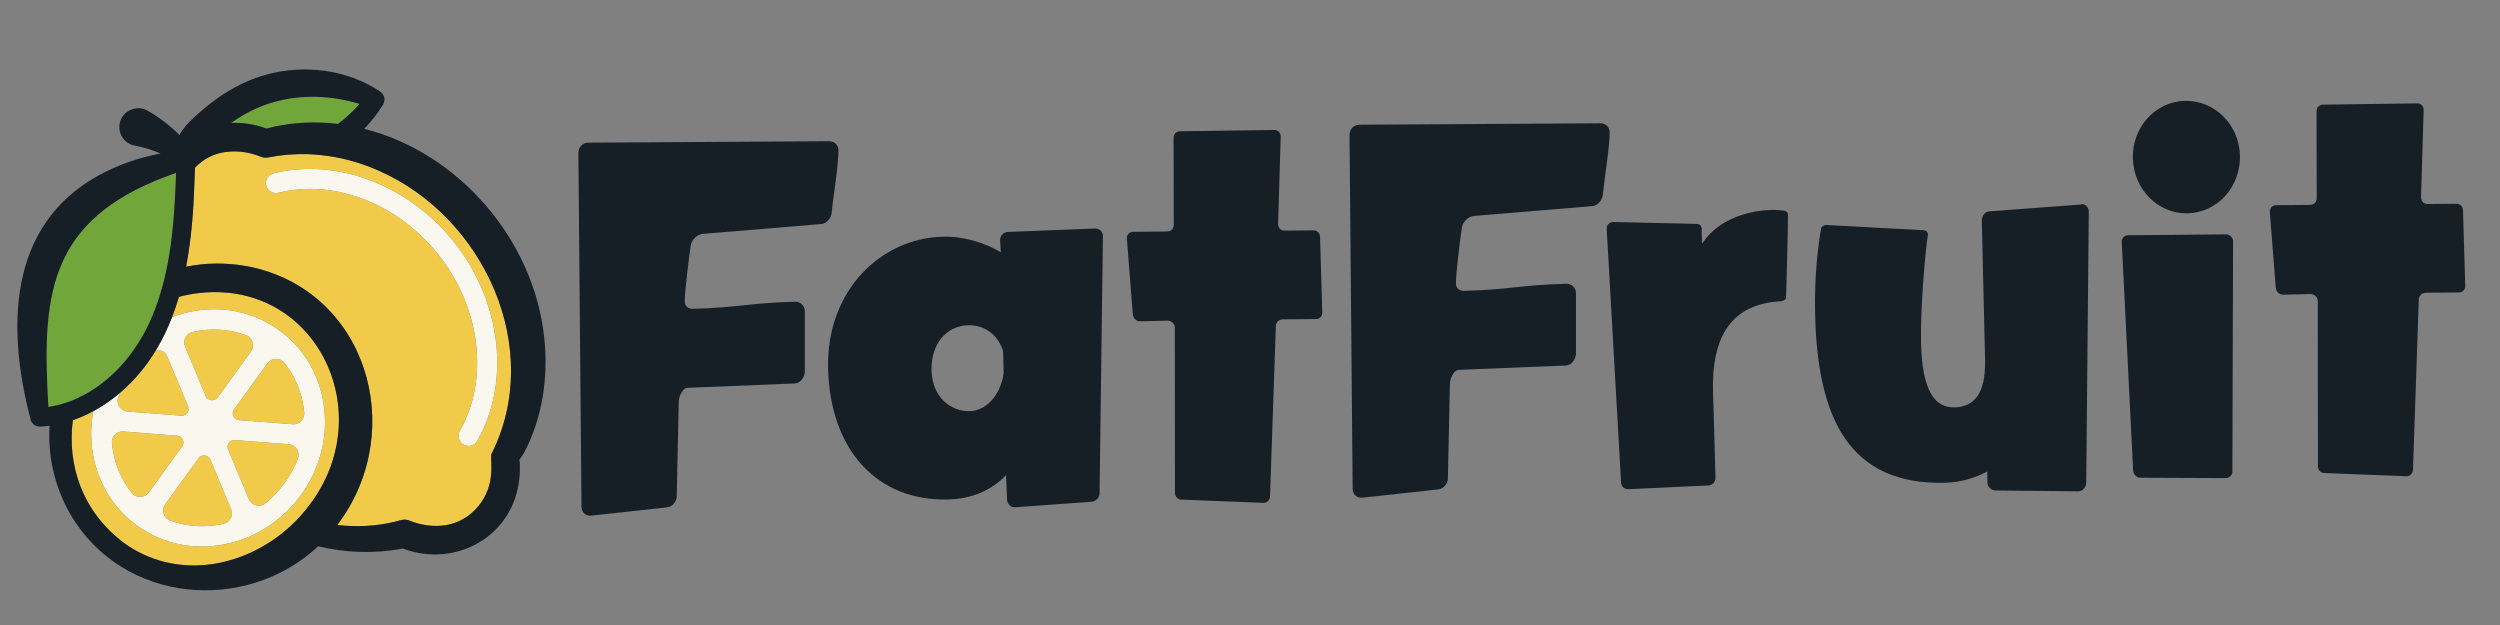 <?xml version="1.0" encoding="UTF-8"?> <svg xmlns="http://www.w3.org/2000/svg" width="168" height="42" viewBox="0 0 168 42" fill="none"><rect x="0" y="0" width="168" height="42" fill="#808080" stroke="none"/><g clip-path="url(#clip0_20791_12158)"><path d="M55.878 14.353C55.822 14.7 55.517 15.051 55.141 15.06L47.232 15.716C46.856 15.756 46.517 16.079 46.43 16.424C46.319 17.085 46.002 19.667 46.017 20.26C46.023 20.574 46.248 20.756 46.563 20.75C49.578 20.679 50.42 20.347 53.439 20.276C53.784 20.267 54.074 20.544 54.083 20.888V20.919V24.999C54.062 25.377 53.756 25.759 53.408 25.768L46.215 26.06C45.838 26.07 45.601 26.703 45.61 27.048L45.475 33.39C45.45 33.734 45.175 34.054 44.83 34.094L39.718 34.651H39.656C39.311 34.66 39.083 34.383 39.077 34.07V34.039L38.867 10.291C38.858 9.916 39.135 9.596 39.511 9.587H39.542L55.702 9.491C56.047 9.482 56.337 9.728 56.343 10.073C56.365 11.014 55.98 13.282 55.878 14.35V14.353Z" fill="#161E26"></path><path d="M73.894 33.137C73.9 33.42 73.656 33.676 73.373 33.716L68.223 34.088H68.193C67.909 34.094 67.715 33.879 67.678 33.63L67.607 31.937C66.654 32.901 65.411 33.525 63.682 33.565C58.967 33.676 55.776 30.267 55.646 24.747C55.526 19.541 59.183 16.005 63.364 15.907C64.81 15.873 66.142 16.313 67.255 16.947L67.206 16.131C67.2 15.848 67.416 15.623 67.696 15.587L73.601 15.356C73.885 15.35 74.11 15.565 74.116 15.845L73.891 33.141L73.894 33.137ZM67.412 23.623C67.138 22.627 66.269 21.83 65.075 21.857C63.568 21.891 62.559 23.14 62.599 24.897C62.639 26.623 63.827 27.66 65.18 27.63C66.154 27.608 67.203 26.703 67.446 25.097L67.412 23.623Z" fill="#161E26"></path><path d="M88.86 20.99C88.867 21.242 88.681 21.433 88.463 21.439L86.199 21.461C85.947 21.467 85.734 21.661 85.737 21.91L85.345 33.371C85.321 33.624 85.136 33.784 84.914 33.79H84.883L79.376 33.574C79.157 33.581 78.963 33.365 78.957 33.144V33.113L78.947 22.005V21.974C78.941 21.756 78.716 21.571 78.497 21.547L76.61 21.59C76.357 21.596 76.166 21.381 76.129 21.162L75.725 16.027V15.996C75.719 15.777 75.904 15.584 76.123 15.578L78.448 15.556C78.701 15.55 78.883 15.359 78.876 15.107L78.867 9.27C78.861 9.017 79.046 8.827 79.296 8.821L85.644 8.734C85.863 8.728 86.058 8.913 86.064 9.165L85.888 15.036V15.067C85.894 15.319 86.088 15.501 86.307 15.498L88.256 15.482C88.509 15.476 88.7 15.661 88.706 15.91L88.857 20.99H88.86Z" fill="#161E26"></path><path d="M107.7 13.147C107.644 13.494 107.339 13.845 106.963 13.854L99.054 14.51C98.678 14.55 98.339 14.873 98.252 15.217C98.141 15.879 97.824 18.46 97.839 19.054C97.845 19.368 98.07 19.55 98.385 19.544C101.401 19.473 102.242 19.14 105.261 19.07C105.606 19.061 105.896 19.337 105.905 19.682V19.713V23.793C105.884 24.171 105.578 24.553 105.23 24.562L98.037 24.854C97.66 24.864 97.423 25.497 97.432 25.842L97.297 32.184C97.272 32.528 96.998 32.848 96.652 32.888L91.54 33.445H91.478C91.133 33.454 90.905 33.178 90.899 32.864V32.833L90.689 9.085C90.68 8.71 90.957 8.39 91.333 8.381H91.364L107.524 8.285C107.869 8.276 108.159 8.522 108.165 8.867C108.187 9.808 107.802 12.076 107.7 13.144V13.147Z" fill="#161E26"></path><path d="M120.15 14.424C120.166 15.082 120.042 19.196 120.027 19.95C120.03 20.107 119.907 20.202 119.719 20.239C116.358 20.411 114.995 22.578 115.115 26.433C115.115 26.433 115.205 28.91 115.279 32.11C115.285 32.393 115.069 32.617 114.788 32.624L109.448 32.873H109.417C109.164 32.879 108.942 32.697 108.936 32.414L107.971 15.399V15.368C107.965 15.116 108.15 14.925 108.4 14.919H108.431L113.842 15.042C114.252 15.033 114.347 15.125 114.354 15.47L114.372 16.224C114.372 16.285 114.372 16.35 114.406 16.35C114.406 16.35 114.437 16.319 114.468 16.254C115.531 14.691 117.594 14.14 119.009 14.11C119.355 14.101 119.638 14.125 119.891 14.153C119.987 14.181 120.144 14.242 120.147 14.399V14.43L120.15 14.424Z" fill="#161E26"></path><path d="M140.192 32.473C140.167 32.756 139.955 33.011 139.671 33.017H139.64L134.105 32.959C133.822 32.965 133.566 32.722 133.56 32.439L133.541 31.685C132.733 32.113 131.765 32.417 130.698 32.442C124.288 32.593 122.139 28.153 121.976 21.128C121.911 18.399 122.21 16.322 122.376 15.377C122.404 15.22 122.558 15.122 122.716 15.119H122.746L129.231 15.47C129.388 15.467 129.548 15.556 129.551 15.743V15.805C129.36 17.033 129.04 20.805 129.095 23.064C129.169 26.264 130.014 27.405 131.334 27.374C132.653 27.343 133.418 26.479 133.399 24.282L133.177 14.78C133.202 14.467 133.415 14.211 133.698 14.202L139.85 13.743C139.85 13.743 139.85 13.713 139.881 13.713C140.133 13.707 140.359 13.922 140.365 14.205L140.195 32.473H140.192Z" fill="#161E26"></path><path d="M150.016 31.679C150.022 31.931 149.806 32.122 149.587 32.128H149.556L143.864 32.104C143.581 32.11 143.386 31.894 143.349 31.645L142.582 16.257C142.576 16.005 142.761 15.814 143.01 15.808L149.581 15.75C149.834 15.744 150.059 15.959 150.062 16.208L150.016 31.679ZM147 14.334C145.021 14.38 143.377 12.725 143.328 10.624C143.279 8.553 144.842 6.824 146.821 6.777C148.832 6.731 150.475 8.387 150.524 10.457C150.574 12.559 149.01 14.288 147 14.337V14.334Z" fill="#161E26"></path><path d="M165.667 19.202C165.673 19.454 165.488 19.645 165.269 19.651L163.006 19.673C162.753 19.679 162.54 19.873 162.543 20.122L162.152 31.584C162.127 31.836 161.942 31.996 161.72 32.002H161.689L156.182 31.787C155.963 31.793 155.769 31.578 155.763 31.356V31.325L155.754 20.218V20.187C155.748 19.968 155.522 19.784 155.304 19.759L153.417 19.802C153.164 19.808 152.973 19.593 152.936 19.374L152.532 14.239V14.208C152.525 13.99 152.71 13.796 152.929 13.79L155.254 13.768C155.507 13.762 155.689 13.571 155.683 13.319L155.674 7.482C155.667 7.23 155.852 7.039 156.102 7.033L162.451 6.947C162.67 6.941 162.864 7.125 162.87 7.377L162.694 13.248V13.279C162.701 13.531 162.895 13.713 163.114 13.71L165.062 13.694C165.315 13.688 165.506 13.873 165.513 14.122L165.664 19.202H165.667Z" fill="#161E26"></path><path d="M30.687 16.491C28.09 13.085 24.098 11.171 20.29 11.365C19.645 11.396 19.004 11.491 18.375 11.648C18.233 11.685 18.113 11.762 18.023 11.87C17.888 12.03 17.829 12.248 17.885 12.467C17.977 12.827 18.344 13.045 18.705 12.956C22.516 11.996 26.897 13.747 29.611 17.307C32.324 20.867 32.842 25.55 30.899 28.956C30.714 29.279 30.828 29.691 31.152 29.876C31.257 29.934 31.371 29.965 31.485 29.965C31.72 29.965 31.948 29.842 32.074 29.624C34.279 25.753 33.724 20.476 30.687 16.491Z" fill="#FAF7EF"></path><path d="M18.748 22.18C17.074 20.974 15.005 20.525 12.917 20.922C12.455 21.011 12.002 21.137 11.564 21.307C11.277 22.048 10.938 22.765 10.531 23.448C10.518 23.476 10.5 23.5 10.482 23.528C10.503 23.525 10.525 23.525 10.546 23.525C10.833 23.51 11.12 23.673 11.243 23.965L12.637 27.297C12.769 27.614 12.52 27.959 12.177 27.931H12.159L11.286 27.864L10.457 27.799L8.567 27.654C8.089 27.617 7.777 27.134 7.95 26.688C7.99 26.587 8.03 26.488 8.073 26.39C8.064 26.399 8.055 26.405 8.046 26.414C7.503 26.876 6.908 27.288 6.273 27.63C6.112 28.47 6.085 29.334 6.196 30.193C6.473 32.294 7.546 34.116 9.217 35.325C10.722 36.411 12.547 36.882 14.416 36.679C14.626 36.657 14.838 36.624 15.048 36.584C16.087 36.387 17.068 35.993 17.943 35.427C18.181 35.273 18.409 35.11 18.631 34.931C18.85 34.759 19.059 34.574 19.26 34.374C19.611 34.036 19.932 33.664 20.225 33.261C21.495 31.513 22.044 29.399 21.77 27.313C21.495 25.211 20.422 23.39 18.748 22.18ZM12.436 23.285C12.264 22.873 12.504 22.408 12.942 22.31C13.189 22.254 13.438 22.211 13.691 22.184C14.65 22.079 15.625 22.19 16.537 22.528C16.978 22.694 17.142 23.236 16.864 23.62L14.626 26.71C14.413 26.999 13.966 26.947 13.827 26.617L12.436 23.285ZM8.86 33.128C8.157 32.254 7.7 31.19 7.549 30.017C7.537 29.941 7.528 29.86 7.521 29.784C7.478 29.337 7.845 28.962 8.292 28.996L11.262 29.227L11.9 29.276C12.06 29.288 12.187 29.374 12.258 29.494C12.347 29.642 12.353 29.839 12.236 30.002L12.008 30.319L9.997 33.091C9.72 33.473 9.156 33.494 8.86 33.128ZM15.335 33.747L15.532 34.221C15.702 34.633 15.461 35.097 15.026 35.196C14.777 35.254 14.527 35.297 14.274 35.322C13.315 35.427 12.341 35.319 11.431 34.98C10.987 34.814 10.824 34.27 11.101 33.888L12.893 31.421L13.306 30.848L13.343 30.799C13.525 30.547 13.879 30.55 14.064 30.768C14.095 30.805 14.12 30.845 14.138 30.891L14.743 32.337L15.335 33.747ZM20.015 30.82C19.796 31.396 19.497 31.947 19.121 32.464C18.773 32.944 18.375 33.371 17.94 33.737C17.906 33.765 17.869 33.796 17.835 33.824C17.465 34.125 16.907 33.98 16.722 33.541L16.386 32.734L15.329 30.208C15.196 29.891 15.446 29.547 15.791 29.574L19.399 29.851C19.877 29.888 20.188 30.374 20.015 30.82ZM19.676 28.51L16.066 28.233C15.708 28.205 15.52 27.796 15.729 27.507L17.971 24.414C18.245 24.033 18.813 24.014 19.109 24.381C19.812 25.251 20.265 26.316 20.419 27.488C20.428 27.568 20.438 27.645 20.444 27.725C20.487 28.168 20.12 28.544 19.676 28.51Z" fill="#FAF7EF"></path><path d="M25.436 11.463C24.391 10.999 23.284 10.67 22.152 10.497C21.659 10.424 21.162 10.377 20.666 10.359C19.787 10.334 18.908 10.405 18.042 10.577C17.857 10.614 17.672 10.593 17.509 10.525C17.086 10.356 16.645 10.242 16.201 10.196C15.933 10.168 15.668 10.165 15.403 10.19C14.814 10.227 14.28 10.405 13.821 10.688C13.553 10.851 13.312 11.051 13.099 11.279C13.099 11.328 13.099 11.377 13.096 11.424C13.093 11.67 13.075 11.91 13.072 12.119C13.013 14.014 12.874 15.999 12.507 17.922C13.815 17.657 15.208 17.633 16.645 17.897C24.625 19.457 27.4 28.817 22.79 35.11C22.75 35.168 22.707 35.224 22.667 35.279C22.837 35.3 23.006 35.316 23.176 35.328C24.455 35.414 25.738 35.307 26.944 34.95C27.147 34.897 27.351 34.919 27.532 34.99C28.211 35.264 28.942 35.387 29.638 35.328C31.436 35.214 32.854 33.694 32.999 31.931C33.058 31.476 32.993 30.999 33.008 30.544C36.616 23.433 32.515 14.559 25.436 11.463ZM32.074 29.623C31.948 29.842 31.72 29.965 31.485 29.965C31.371 29.965 31.257 29.934 31.152 29.876C30.829 29.691 30.715 29.279 30.899 28.956C32.842 25.55 32.324 20.867 29.611 17.307C26.897 13.747 22.516 11.996 18.705 12.956C18.344 13.045 17.977 12.827 17.885 12.467C17.829 12.248 17.888 12.03 18.023 11.87C18.113 11.762 18.233 11.685 18.375 11.648C19.004 11.491 19.645 11.396 20.29 11.365C24.098 11.171 28.091 13.085 30.687 16.491C33.724 20.476 34.279 25.753 32.074 29.623Z" fill="#F2CA4A"></path><path d="M12.729 19.787C12.489 19.833 12.254 19.885 12.023 19.95C11.887 20.408 11.736 20.863 11.564 21.307C12.002 21.137 12.455 21.011 12.917 20.922C15.005 20.525 17.074 20.974 18.748 22.18C20.422 23.39 21.495 25.211 21.77 27.313C22.044 29.399 21.495 31.513 20.225 33.261C19.932 33.663 19.611 34.036 19.26 34.374C19.059 34.574 18.85 34.759 18.631 34.931C18.409 35.11 18.181 35.273 17.943 35.427C17.067 35.993 16.087 36.387 15.048 36.584C14.838 36.623 14.626 36.657 14.416 36.679C12.547 36.882 10.722 36.411 9.217 35.325C7.546 34.116 6.473 32.294 6.196 30.193C6.085 29.334 6.112 28.47 6.273 27.63C5.832 27.87 5.369 28.076 4.894 28.236C4.503 31.242 5.517 34.39 8.36 36.51C11.684 38.879 15.902 38.236 18.899 35.882C19.127 35.703 19.346 35.516 19.556 35.322C19.762 35.128 19.963 34.925 20.157 34.716C20.431 34.414 20.687 34.097 20.925 33.765C25.596 27.359 20.894 18.331 12.729 19.787Z" fill="#F2CA4A"></path><path d="M20.444 27.725C20.438 27.645 20.428 27.568 20.419 27.488C20.265 26.316 19.812 25.251 19.109 24.38C18.813 24.014 18.245 24.033 17.971 24.414L15.729 27.506C15.52 27.796 15.708 28.205 16.065 28.233L19.676 28.51C20.12 28.544 20.487 28.168 20.444 27.725Z" fill="#F2CA4A"></path><path d="M16.722 33.541C16.907 33.98 17.465 34.125 17.835 33.824C17.869 33.796 17.906 33.765 17.94 33.737C18.375 33.371 18.773 32.944 19.121 32.464C19.497 31.947 19.796 31.396 20.015 30.82C20.188 30.374 19.876 29.888 19.398 29.851L15.791 29.574C15.445 29.547 15.196 29.891 15.328 30.208L16.386 32.734L16.722 33.541Z" fill="#F2CA4A"></path><path d="M16.537 22.528C15.625 22.19 14.65 22.079 13.691 22.184C13.438 22.211 13.189 22.254 12.942 22.31C12.504 22.408 12.264 22.873 12.436 23.285L13.827 26.617C13.966 26.947 14.413 26.999 14.626 26.71L16.864 23.62C17.142 23.236 16.978 22.694 16.537 22.528Z" fill="#F2CA4A"></path><path d="M14.743 32.337L14.138 30.891C14.12 30.845 14.095 30.805 14.064 30.768C13.879 30.55 13.525 30.547 13.343 30.799L13.306 30.848L12.893 31.42L11.101 33.888C10.824 34.27 10.987 34.814 11.431 34.98C12.341 35.319 13.315 35.427 14.274 35.322C14.527 35.297 14.777 35.254 15.026 35.196C15.461 35.097 15.702 34.633 15.532 34.22L15.335 33.747L14.743 32.337Z" fill="#F2CA4A"></path><path d="M8.86 33.128C9.156 33.494 9.72 33.473 9.997 33.091L12.008 30.319L12.236 30.002C12.353 29.839 12.347 29.642 12.258 29.494C12.187 29.374 12.06 29.288 11.9 29.276L11.262 29.227L8.292 28.996C7.845 28.962 7.478 29.337 7.522 29.784C7.528 29.86 7.537 29.94 7.549 30.017C7.7 31.19 8.157 32.254 8.86 33.128Z" fill="#F2CA4A"></path><path d="M8.567 27.654L10.457 27.799L11.286 27.863L12.159 27.931H12.177C12.52 27.959 12.769 27.614 12.637 27.297L11.243 23.965C11.12 23.673 10.833 23.51 10.546 23.525C10.525 23.525 10.503 23.525 10.482 23.528C10.318 23.805 10.139 24.076 9.951 24.34C9.769 24.596 9.578 24.842 9.375 25.082C8.983 25.544 8.551 25.983 8.073 26.39C8.03 26.488 7.99 26.587 7.95 26.688C7.777 27.134 8.089 27.617 8.567 27.654Z" fill="#F2CA4A"></path><path d="M18.4 6.86C17.422 7.125 16.417 7.633 15.532 8.26C16.3 8.227 17.105 8.344 17.916 8.636H17.919C19.257 8.273 20.666 8.171 22.047 8.26C22.272 8.276 22.494 8.3 22.716 8.325C23.244 7.928 23.728 7.479 24.163 6.984C22.288 6.411 20.277 6.328 18.4 6.86Z" fill="#71A73A"></path><path d="M11.299 11.811C10.984 11.928 10.679 12.048 10.386 12.171C3.199 15.19 2.816 20.146 3.251 27.346C3.331 27.337 3.408 27.322 3.486 27.306C3.763 27.257 4.034 27.19 4.3 27.107C4.611 27.011 4.913 26.897 5.206 26.759C5.795 26.491 6.353 26.146 6.871 25.744C7.682 25.119 8.397 24.353 8.992 23.506C9.221 23.183 9.433 22.848 9.621 22.503C9.671 22.424 9.714 22.34 9.757 22.26C9.93 21.931 10.087 21.599 10.226 21.26C10.26 21.177 10.294 21.094 10.324 21.011C10.398 20.839 10.466 20.66 10.525 20.485C10.661 20.116 10.778 19.744 10.883 19.365C10.984 19.011 11.074 18.651 11.151 18.288C11.32 17.519 11.447 16.734 11.539 15.947C11.693 14.657 11.767 13.353 11.814 12.076L11.829 11.617C11.761 11.639 11.693 11.664 11.626 11.688C11.515 11.725 11.404 11.765 11.299 11.811Z" fill="#71A73A"></path><path d="M36.57 22.673C35.876 16.131 30.844 10.264 24.48 8.657C24.952 8.162 25.377 7.62 25.738 7.036C25.929 6.731 25.834 6.328 25.528 6.14C23.318 4.667 20.441 4.31 17.882 5.02C16.007 5.537 14.373 6.627 12.976 7.95C12.649 8.251 12.288 8.648 12.057 9.076C11.441 8.451 10.719 7.897 9.923 7.442C9.19 7.002 8.178 7.464 8.04 8.313C7.916 9.002 8.373 9.664 9.063 9.787C9.643 9.894 10.226 10.07 10.79 10.316C9.328 10.593 7.925 11.076 6.6 11.802C0.47 15.199 0.479 22.143 2.039 28.122C2.092 28.439 2.363 28.685 2.696 28.667C2.909 28.657 3.122 28.636 3.331 28.608C3.211 30.58 3.627 32.62 4.716 34.54C8.258 40.605 16.528 41.242 21.381 36.71C23.207 37.147 25.128 37.227 27.073 36.864C30.637 38.193 34.516 36.042 34.902 32.137C34.948 31.78 34.939 31.374 34.929 31.014C34.923 30.983 34.908 30.959 34.883 30.925C34.951 30.817 35.158 30.54 35.216 30.427C36.465 28.073 36.86 25.307 36.57 22.673ZM29.639 35.328C28.942 35.387 28.211 35.264 27.532 34.99C27.351 34.919 27.147 34.897 26.944 34.95C25.738 35.307 24.455 35.414 23.176 35.328C23.006 35.316 22.837 35.3 22.667 35.279C22.707 35.224 22.75 35.168 22.79 35.11C27.4 28.817 24.625 19.457 16.645 17.897C15.208 17.633 13.815 17.657 12.507 17.922C12.874 15.999 13.013 14.014 13.072 12.119C13.075 11.91 13.093 11.67 13.096 11.424C13.099 11.377 13.099 11.328 13.099 11.279C13.312 11.051 13.553 10.851 13.821 10.688C14.28 10.405 14.814 10.227 15.403 10.19C15.668 10.165 15.933 10.168 16.201 10.196C16.645 10.242 17.086 10.356 17.509 10.525C17.672 10.593 17.857 10.614 18.042 10.577C18.908 10.405 19.787 10.334 20.666 10.359C21.162 10.377 21.659 10.424 22.152 10.497C23.284 10.67 24.391 10.999 25.436 11.463C32.515 14.559 36.616 23.433 33.009 30.544C32.993 30.999 33.058 31.476 32.999 31.931C32.854 33.694 31.436 35.214 29.639 35.328ZM18.899 35.882C15.902 38.236 11.684 38.879 8.36 36.51C5.517 34.39 4.503 31.242 4.895 28.236C5.369 28.076 5.832 27.87 6.273 27.63C6.908 27.288 7.503 26.876 8.046 26.414C8.055 26.405 8.064 26.399 8.073 26.39C8.551 25.983 8.983 25.544 9.375 25.082C9.578 24.842 9.769 24.596 9.951 24.34C10.139 24.076 10.318 23.805 10.482 23.528C10.5 23.5 10.519 23.476 10.531 23.448C10.938 22.765 11.277 22.048 11.564 21.307C11.736 20.863 11.888 20.408 12.023 19.95C12.255 19.885 12.489 19.833 12.729 19.787C20.894 18.331 25.596 27.359 20.925 33.765C20.688 34.097 20.432 34.414 20.157 34.716C19.963 34.925 19.762 35.128 19.556 35.322C19.346 35.516 19.127 35.703 18.899 35.882ZM3.251 27.347C2.816 20.147 3.199 15.19 10.386 12.171C10.679 12.048 10.984 11.928 11.299 11.811C11.403 11.765 11.514 11.725 11.626 11.688C11.693 11.664 11.761 11.639 11.829 11.617L11.814 12.076C11.767 13.353 11.693 14.657 11.539 15.947C11.447 16.734 11.32 17.519 11.151 18.288C11.074 18.651 10.984 19.011 10.882 19.365C10.778 19.744 10.66 20.116 10.525 20.485C10.466 20.66 10.398 20.839 10.324 21.011C10.293 21.094 10.26 21.177 10.226 21.26C10.087 21.599 9.93 21.931 9.757 22.26C9.714 22.34 9.671 22.424 9.621 22.503C9.433 22.848 9.22 23.183 8.992 23.507C8.397 24.353 7.682 25.119 6.871 25.744C6.353 26.147 5.795 26.491 5.206 26.759C4.913 26.897 4.611 27.011 4.299 27.107C4.034 27.19 3.763 27.257 3.485 27.307C3.408 27.322 3.331 27.337 3.251 27.347ZM24.162 6.984C23.728 7.479 23.244 7.928 22.716 8.325C22.494 8.3 22.272 8.276 22.047 8.26C20.666 8.171 19.257 8.273 17.919 8.636H17.916C17.105 8.344 16.3 8.227 15.532 8.26C16.417 7.633 17.422 7.125 18.4 6.86C20.277 6.328 22.288 6.411 24.162 6.984Z" fill="#161E26"></path></g><defs><clipPath id="clip0_20791_12158"><rect width="164.5" height="35" fill="white" transform="translate(1.167 4.667)"></rect></clipPath></defs></svg> 